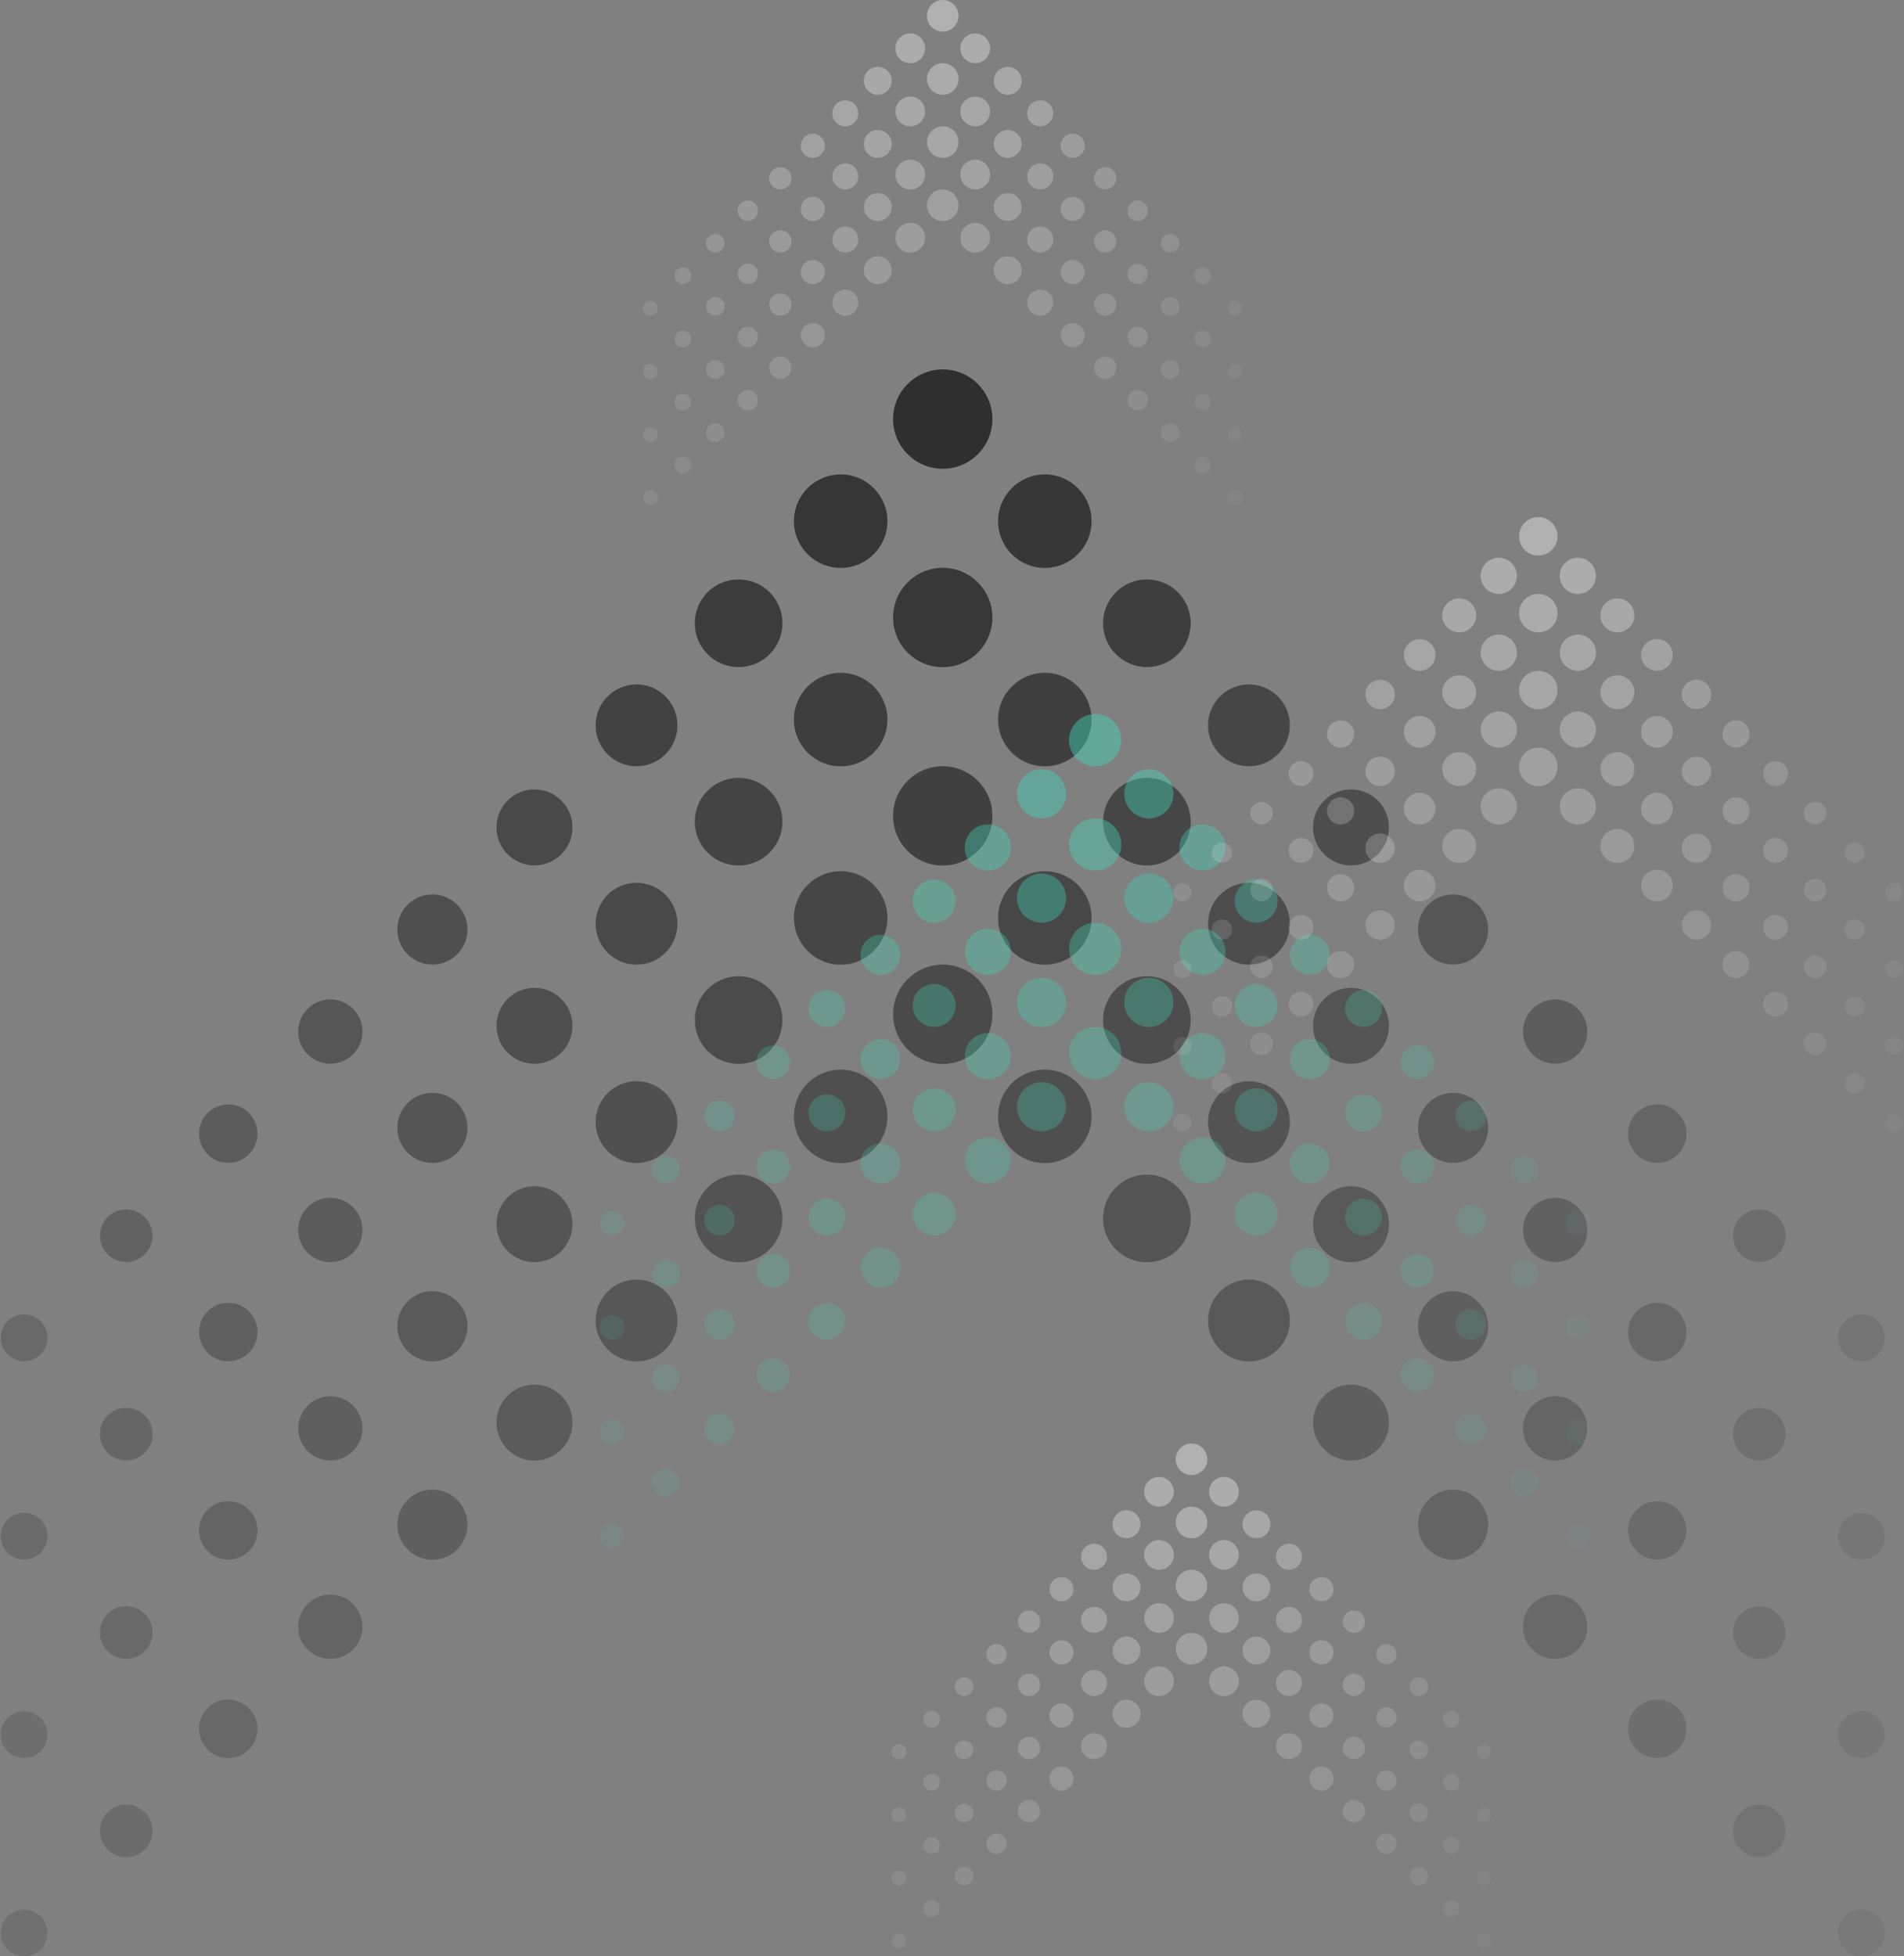 <?xml version="1.0" encoding="UTF-8"?><svg id="a" xmlns="http://www.w3.org/2000/svg" viewBox="0 0 584 600"><rect x="0" y="0" width="584" height="600" fill="#808080" stroke="none"/><defs><style>.b{opacity:.6;}.c{opacity:.9;}.d,.e,.f,.g,.h,.i,.j,.k,.l,.m,.n,.o,.p,.q,.r,.s,.t,.u,.v{fill:#fff;}.d,.w,.x{opacity:.2;}.y,.z,.h{opacity:.367;}.aa,.ab,.g{opacity:.422;}.ab,.ac,.z,.ad,.ae,.af,.ag,.ah,.ai,.x,.aj,.ak,.al,.am,.an,.ao,.ap,.aq,.ar{fill:#3fd9ba;}.as,.ai,.l{opacity:.256;}.at,.ac,.p{opacity:.567;}.au,.af,.o{opacity:.633;}.av,.j,.aj{opacity:.167;}.aw,.s,.ap{opacity:.589;}.ad,.f,.ax{opacity:.644;}.ae,.ay,.u{opacity:.533;}.e,.az,.al{opacity:.233;}.ba,.m,.aq{opacity:.3;}.bb,.an,.v{opacity:.311;}.bc{opacity:.8;}.ag,.n,.bd{opacity:.433;}.ah,.be,.r{opacity:.5;}.i,.ak,.bf{opacity:.1;}.k,.am,.bg{opacity:.367;}.q,.ao,.bh{opacity:.7;}.bi,.t,.ar{opacity:.478;}</style></defs><g class="c"><circle class="bh" cx="289.16" cy="128.533" r="15.233"/><circle class="ax" cx="257.853" cy="159.84" r="14.337"/><circle class="aw" cx="226.547" cy="191.146" r="13.442"/><circle class="ay" cx="195.24" cy="222.453" r="12.546"/><circle class="bi" cx="163.933" cy="253.76" r="11.65"/><circle class="aa" cx="132.626" cy="285.067" r="10.754"/><circle class="y" cx="101.319" cy="316.374" r="9.859"/><circle class="bb" cx="70.013" cy="347.68" r="8.963"/><circle class="as" cx="38.706" cy="378.987" r="8.067"/><circle class="w" cx="7.399" cy="410.294" r="7.171"/></g><g class="bc"><circle class="bh" cx="289.16" cy="189.378" r="15.233"/><circle class="ax" cx="257.853" cy="220.685" r="14.337"/><circle class="aw" cx="226.547" cy="251.991" r="13.442"/><circle class="ay" cx="195.24" cy="283.298" r="12.546"/><circle class="bi" cx="163.933" cy="314.605" r="11.65"/><circle class="aa" cx="132.626" cy="345.912" r="10.754"/><circle class="y" cx="101.319" cy="377.218" r="9.859"/><circle class="bb" cx="70.013" cy="408.525" r="8.963"/><circle class="as" cx="38.706" cy="439.832" r="8.067"/><circle class="w" cx="7.399" cy="471.139" r="7.171"/></g><g class="bh"><circle class="bh" cx="289.16" cy="250.223" r="15.233"/><circle class="ax" cx="257.853" cy="281.53" r="14.337"/><circle class="aw" cx="226.547" cy="312.836" r="13.442"/><circle class="ay" cx="195.24" cy="344.143" r="12.546"/><circle class="bi" cx="163.933" cy="375.45" r="11.65"/><circle class="aa" cx="132.626" cy="406.757" r="10.754"/><circle class="y" cx="101.319" cy="438.063" r="9.859"/><circle class="bb" cx="70.013" cy="469.37" r="8.963"/><circle class="as" cx="38.706" cy="500.677" r="8.067"/><circle class="w" cx="7.399" cy="531.984" r="7.171"/></g><g class="b"><circle class="bh" cx="289.16" cy="311.068" r="15.233"/><circle class="ax" cx="257.853" cy="342.374" r="14.337"/><circle class="aw" cx="226.547" cy="373.681" r="13.442"/><circle class="ay" cx="195.24" cy="404.988" r="12.546"/><circle class="bi" cx="163.933" cy="436.295" r="11.65"/><circle class="aa" cx="132.626" cy="467.602" r="10.754"/><circle class="y" cx="101.319" cy="498.908" r="9.859"/><circle class="bb" cx="70.013" cy="530.215" r="8.963"/><circle class="as" cx="38.706" cy="561.522" r="8.067"/><circle class="w" cx="7.399" cy="592.829" r="7.171"/></g><g class="c"><circle class="au" cx="320.467" cy="159.84" r="14.337"/><circle class="at" cx="351.774" cy="191.146" r="13.442"/><circle class="be" cx="383.08" cy="222.453" r="12.546"/><circle class="bd" cx="414.387" cy="253.76" r="11.65"/><circle class="bg" cx="445.694" cy="285.067" r="10.754"/><circle class="ba" cx="477.001" cy="316.374" r="9.859"/><circle class="az" cx="508.308" cy="347.68" r="8.963"/><circle class="av" cx="539.614" cy="378.987" r="8.067"/><circle class="bf" cx="570.921" cy="410.294" r="7.171"/></g><g class="bc"><circle class="au" cx="320.467" cy="220.685" r="14.337"/><circle class="at" cx="351.774" cy="251.991" r="13.442"/><circle class="be" cx="383.08" cy="283.298" r="12.546"/><circle class="bd" cx="414.387" cy="314.605" r="11.65"/><circle class="bg" cx="445.694" cy="345.912" r="10.754"/><circle class="ba" cx="477.001" cy="377.218" r="9.859"/><circle class="az" cx="508.308" cy="408.525" r="8.963"/><circle class="av" cx="539.614" cy="439.832" r="8.067"/><circle class="bf" cx="570.921" cy="471.139" r="7.171"/></g><g class="bh"><circle class="au" cx="320.467" cy="281.53" r="14.337"/><circle class="at" cx="351.774" cy="312.836" r="13.442"/><circle class="be" cx="383.08" cy="344.143" r="12.546"/><circle class="bd" cx="414.387" cy="375.45" r="11.65"/><circle class="bg" cx="445.694" cy="406.757" r="10.754"/><circle class="ba" cx="477.001" cy="438.063" r="9.859"/><circle class="az" cx="508.308" cy="469.37" r="8.963"/><circle class="av" cx="539.614" cy="500.677" r="8.067"/><circle class="bf" cx="570.921" cy="531.984" r="7.171"/></g><g class="b"><circle class="au" cx="320.467" cy="342.374" r="14.337"/><circle class="at" cx="351.774" cy="373.681" r="13.442"/><circle class="be" cx="383.08" cy="404.988" r="12.546"/><circle class="bd" cx="414.387" cy="436.295" r="11.65"/><circle class="bg" cx="445.694" cy="467.602" r="10.754"/><circle class="ba" cx="477.001" cy="498.908" r="9.859"/><circle class="az" cx="508.308" cy="530.215" r="8.963"/><circle class="av" cx="539.614" cy="561.522" r="8.067"/><circle class="bf" cx="570.921" cy="592.829" r="7.171"/></g><g class="bh"><g class="c"><circle class="ao" cx="335.914" cy="226.996" r="8.009"/><circle class="ad" cx="319.454" cy="243.456" r="7.538"/><circle class="ap" cx="302.994" cy="259.916" r="7.067"/><circle class="ae" cx="286.534" cy="276.376" r="6.596"/><circle class="ar" cx="270.074" cy="292.836" r="6.125"/><circle class="ab" cx="253.614" cy="309.296" r="5.654"/><circle class="z" cx="237.154" cy="325.756" r="5.183"/><circle class="an" cx="220.694" cy="342.216" r="4.712"/><circle class="ai" cx="204.234" cy="358.676" r="4.241"/><circle class="x" cx="187.774" cy="375.136" r="3.77"/></g><g class="bc"><circle class="ao" cx="335.914" cy="258.986" r="8.009"/><circle class="ad" cx="319.454" cy="275.446" r="7.538"/><circle class="ap" cx="302.994" cy="291.906" r="7.067"/><circle class="ae" cx="286.534" cy="308.366" r="6.596"/><circle class="ar" cx="270.074" cy="324.826" r="6.125"/><circle class="ab" cx="253.614" cy="341.286" r="5.654"/><circle class="z" cx="237.154" cy="357.746" r="5.183"/><circle class="an" cx="220.694" cy="374.206" r="4.712"/><circle class="ai" cx="204.234" cy="390.666" r="4.241"/><circle class="x" cx="187.774" cy="407.126" r="3.77"/></g><g class="bh"><circle class="ao" cx="335.914" cy="290.976" r="8.009"/><circle class="ad" cx="319.454" cy="307.436" r="7.538"/><circle class="ap" cx="302.994" cy="323.896" r="7.067"/><circle class="ae" cx="286.534" cy="340.356" r="6.596"/><circle class="ar" cx="270.074" cy="356.816" r="6.125"/><circle class="ab" cx="253.614" cy="373.276" r="5.654"/><circle class="z" cx="237.154" cy="389.736" r="5.183"/><circle class="an" cx="220.694" cy="406.196" r="4.712"/><circle class="ai" cx="204.234" cy="422.656" r="4.241"/><circle class="x" cx="187.774" cy="439.116" r="3.77"/></g><g class="b"><circle class="ao" cx="335.914" cy="322.966" r="8.009"/><circle class="ad" cx="319.454" cy="339.426" r="7.538"/><circle class="ap" cx="302.994" cy="355.886" r="7.067"/><circle class="ae" cx="286.534" cy="372.346" r="6.596"/><circle class="ar" cx="270.074" cy="388.806" r="6.125"/><circle class="ab" cx="253.614" cy="405.266" r="5.654"/><circle class="z" cx="237.154" cy="421.726" r="5.183"/><circle class="an" cx="220.694" cy="438.186" r="4.712"/><circle class="ai" cx="204.234" cy="454.646" r="4.241"/><circle class="x" cx="187.774" cy="471.106" r="3.77"/></g><g class="c"><circle class="af" cx="352.374" cy="243.456" r="7.538"/><circle class="ac" cx="368.833" cy="259.916" r="7.067"/><circle class="ah" cx="385.293" cy="276.376" r="6.596"/><circle class="ag" cx="401.753" cy="292.836" r="6.125"/><circle class="am" cx="418.213" cy="309.296" r="5.654"/><circle class="aq" cx="434.673" cy="325.756" r="5.183"/><circle class="al" cx="451.133" cy="342.216" r="4.712"/><circle class="aj" cx="467.593" cy="358.676" r="4.241"/><circle class="ak" cx="484.053" cy="375.136" r="3.77"/></g><g class="bc"><circle class="af" cx="352.374" cy="275.446" r="7.538"/><circle class="ac" cx="368.833" cy="291.906" r="7.067"/><circle class="ah" cx="385.293" cy="308.366" r="6.596"/><circle class="ag" cx="401.753" cy="324.826" r="6.125"/><circle class="am" cx="418.213" cy="341.286" r="5.654"/><circle class="aq" cx="434.673" cy="357.746" r="5.183"/><circle class="al" cx="451.133" cy="374.206" r="4.712"/><circle class="aj" cx="467.593" cy="390.666" r="4.241"/><circle class="ak" cx="484.053" cy="407.126" r="3.77"/></g><g class="bh"><circle class="af" cx="352.374" cy="307.436" r="7.538"/><circle class="ac" cx="368.833" cy="323.896" r="7.067"/><circle class="ah" cx="385.293" cy="340.356" r="6.596"/><circle class="ag" cx="401.753" cy="356.816" r="6.125"/><circle class="am" cx="418.213" cy="373.276" r="5.654"/><circle class="aq" cx="434.673" cy="389.736" r="5.183"/><circle class="al" cx="451.133" cy="406.196" r="4.712"/><circle class="aj" cx="467.593" cy="422.656" r="4.241"/><circle class="ak" cx="484.053" cy="439.116" r="3.77"/></g><g class="b"><circle class="af" cx="352.374" cy="339.426" r="7.538"/><circle class="ac" cx="368.833" cy="355.886" r="7.067"/><circle class="ah" cx="385.293" cy="372.346" r="6.596"/><circle class="ag" cx="401.753" cy="388.806" r="6.125"/><circle class="am" cx="418.213" cy="405.266" r="5.654"/><circle class="aq" cx="434.673" cy="421.726" r="5.183"/><circle class="al" cx="451.133" cy="438.186" r="4.712"/><circle class="aj" cx="467.593" cy="454.646" r="4.241"/><circle class="ak" cx="484.053" cy="471.106" r="3.77"/></g></g><g class="b"><g class="c"><circle class="q" cx="471.835" cy="164.472" r="5.902"/><circle class="f" cx="459.706" cy="176.601" r="5.555"/><circle class="s" cx="447.577" cy="188.73" r="5.208"/><circle class="u" cx="435.448" cy="200.859" r="4.861"/><circle class="t" cx="423.319" cy="212.987" r="4.513"/><circle class="g" cx="411.191" cy="225.116" r="4.166"/><circle class="h" cx="399.062" cy="237.245" r="3.819"/><circle class="v" cx="386.933" cy="249.374" r="3.472"/><circle class="l" cx="374.804" cy="261.503" r="3.125"/><circle class="d" cx="362.675" cy="273.632" r="2.778"/></g><g class="bc"><circle class="q" cx="471.835" cy="188.045" r="5.902"/><circle class="f" cx="459.706" cy="200.173" r="5.555"/><circle class="s" cx="447.577" cy="212.302" r="5.208"/><circle class="u" cx="435.448" cy="224.431" r="4.861"/><circle class="t" cx="423.319" cy="236.56" r="4.513"/><circle class="g" cx="411.191" cy="248.689" r="4.166"/><circle class="h" cx="399.062" cy="260.818" r="3.819"/><circle class="v" cx="386.933" cy="272.946" r="3.472"/><circle class="l" cx="374.804" cy="285.075" r="3.125"/><circle class="d" cx="362.675" cy="297.204" r="2.778"/></g><g class="bh"><circle class="q" cx="471.835" cy="211.617" r="5.902"/><circle class="f" cx="459.706" cy="223.746" r="5.555"/><circle class="s" cx="447.577" cy="235.875" r="5.208"/><circle class="u" cx="435.448" cy="248.004" r="4.861"/><circle class="t" cx="423.319" cy="260.132" r="4.513"/><circle class="g" cx="411.191" cy="272.261" r="4.166"/><circle class="h" cx="399.062" cy="284.39" r="3.819"/><circle class="v" cx="386.933" cy="296.519" r="3.472"/><circle class="l" cx="374.804" cy="308.648" r="3.125"/><circle class="d" cx="362.675" cy="320.776" r="2.778"/></g><g class="b"><circle class="q" cx="471.835" cy="235.19" r="5.902"/><circle class="f" cx="459.706" cy="247.318" r="5.555"/><circle class="s" cx="447.577" cy="259.447" r="5.208"/><circle class="u" cx="435.448" cy="271.576" r="4.861"/><circle class="t" cx="423.319" cy="283.705" r="4.513"/><circle class="g" cx="411.191" cy="295.834" r="4.166"/><circle class="h" cx="399.062" cy="307.962" r="3.819"/><circle class="v" cx="386.933" cy="320.091" r="3.472"/><circle class="l" cx="374.804" cy="332.22" r="3.125"/><circle class="d" cx="362.675" cy="344.349" r="2.778"/></g><g class="c"><circle class="o" cx="483.963" cy="176.601" r="5.555"/><circle class="p" cx="496.092" cy="188.73" r="5.208"/><circle class="r" cx="508.221" cy="200.859" r="4.861"/><circle class="n" cx="520.35" cy="212.987" r="4.513"/><circle class="k" cx="532.479" cy="225.116" r="4.166"/><circle class="m" cx="544.607" cy="237.245" r="3.819"/><circle class="e" cx="556.736" cy="249.374" r="3.472"/><circle class="j" cx="568.865" cy="261.503" r="3.125"/><circle class="i" cx="580.994" cy="273.632" r="2.778"/></g><g class="bc"><circle class="o" cx="483.963" cy="200.173" r="5.555"/><circle class="p" cx="496.092" cy="212.302" r="5.208"/><circle class="r" cx="508.221" cy="224.431" r="4.861"/><circle class="n" cx="520.35" cy="236.56" r="4.513"/><circle class="k" cx="532.479" cy="248.689" r="4.166"/><circle class="m" cx="544.607" cy="260.818" r="3.819"/><circle class="e" cx="556.736" cy="272.946" r="3.472"/><circle class="j" cx="568.865" cy="285.075" r="3.125"/><circle class="i" cx="580.994" cy="297.204" r="2.778"/></g><g class="bh"><circle class="o" cx="483.963" cy="223.746" r="5.555"/><circle class="p" cx="496.092" cy="235.875" r="5.208"/><circle class="r" cx="508.221" cy="248.004" r="4.861"/><circle class="n" cx="520.35" cy="260.132" r="4.513"/><circle class="k" cx="532.479" cy="272.261" r="4.166"/><circle class="m" cx="544.607" cy="284.39" r="3.819"/><circle class="e" cx="556.736" cy="296.519" r="3.472"/><circle class="j" cx="568.865" cy="308.648" r="3.125"/><circle class="i" cx="580.994" cy="320.776" r="2.778"/></g><g class="b"><circle class="o" cx="483.963" cy="247.318" r="5.555"/><circle class="p" cx="496.092" cy="259.447" r="5.208"/><circle class="r" cx="508.221" cy="271.576" r="4.861"/><circle class="n" cx="520.35" cy="283.705" r="4.513"/><circle class="k" cx="532.479" cy="295.834" r="4.166"/><circle class="m" cx="544.607" cy="307.962" r="3.819"/><circle class="e" cx="556.736" cy="320.091" r="3.472"/><circle class="j" cx="568.865" cy="332.22" r="3.125"/><circle class="i" cx="580.994" cy="344.349" r="2.778"/></g></g><g class="b"><g class="c"><circle class="q" cx="365.454" cy="447.544" r="4.848"/><circle class="f" cx="355.49" cy="457.508" r="4.563"/><circle class="s" cx="345.526" cy="467.472" r="4.278"/><circle class="u" cx="335.562" cy="477.436" r="3.993"/><circle class="t" cx="325.598" cy="487.4" r="3.708"/><circle class="g" cx="315.634" cy="497.364" r="3.423"/><circle class="h" cx="305.67" cy="507.328" r="3.138"/><circle class="v" cx="295.706" cy="517.292" r="2.853"/><circle class="l" cx="285.741" cy="527.256" r="2.568"/><circle class="d" cx="275.777" cy="537.22" r="2.282"/></g><g class="bc"><circle class="q" cx="365.454" cy="466.909" r="4.848"/><circle class="f" cx="355.49" cy="476.873" r="4.563"/><circle class="s" cx="345.526" cy="486.837" r="4.278"/><circle class="u" cx="335.562" cy="496.801" r="3.993"/><circle class="t" cx="325.598" cy="506.765" r="3.708"/><circle class="g" cx="315.634" cy="516.729" r="3.423"/><circle class="h" cx="305.67" cy="526.693" r="3.138"/><circle class="v" cx="295.706" cy="536.657" r="2.853"/><circle class="l" cx="285.741" cy="546.621" r="2.568"/><circle class="d" cx="275.777" cy="556.585" r="2.282"/></g><g class="bh"><circle class="q" cx="365.454" cy="486.274" r="4.848"/><circle class="f" cx="355.49" cy="496.238" r="4.563"/><circle class="s" cx="345.526" cy="506.202" r="4.278"/><circle class="u" cx="335.562" cy="516.166" r="3.993"/><circle class="t" cx="325.598" cy="526.13" r="3.708"/><circle class="g" cx="315.634" cy="536.094" r="3.423"/><circle class="h" cx="305.67" cy="546.058" r="3.138"/><circle class="v" cx="295.706" cy="556.022" r="2.853"/><circle class="l" cx="285.741" cy="565.986" r="2.568"/><circle class="d" cx="275.777" cy="575.95" r="2.282"/></g><g class="b"><circle class="q" cx="365.454" cy="505.639" r="4.848"/><circle class="f" cx="355.49" cy="515.603" r="4.563"/><circle class="s" cx="345.526" cy="525.567" r="4.278"/><circle class="u" cx="335.562" cy="535.531" r="3.993"/><circle class="t" cx="325.598" cy="545.495" r="3.708"/><circle class="g" cx="315.634" cy="555.459" r="3.423"/><circle class="h" cx="305.67" cy="565.423" r="3.138"/><circle class="v" cx="295.706" cy="575.387" r="2.853"/><circle class="l" cx="285.741" cy="585.351" r="2.568"/><circle class="d" cx="275.777" cy="595.315" r="2.282"/></g><g class="c"><circle class="o" cx="375.418" cy="457.508" r="4.563"/><circle class="p" cx="385.382" cy="467.472" r="4.278"/><circle class="r" cx="395.346" cy="477.436" r="3.993"/><circle class="n" cx="405.31" cy="487.4" r="3.708"/><circle class="k" cx="415.274" cy="497.364" r="3.423"/><circle class="m" cx="425.238" cy="507.328" r="3.138"/><circle class="e" cx="435.202" cy="517.292" r="2.853"/><circle class="j" cx="445.166" cy="527.256" r="2.568"/><circle class="i" cx="455.13" cy="537.22" r="2.282"/></g><g class="bc"><circle class="o" cx="375.418" cy="476.873" r="4.563"/><circle class="p" cx="385.382" cy="486.837" r="4.278"/><circle class="r" cx="395.346" cy="496.801" r="3.993"/><circle class="n" cx="405.31" cy="506.765" r="3.708"/><circle class="k" cx="415.274" cy="516.729" r="3.423"/><circle class="m" cx="425.238" cy="526.693" r="3.138"/><circle class="e" cx="435.202" cy="536.657" r="2.853"/><circle class="j" cx="445.166" cy="546.621" r="2.568"/><circle class="i" cx="455.13" cy="556.585" r="2.282"/></g><g class="bh"><circle class="o" cx="375.418" cy="496.238" r="4.563"/><circle class="p" cx="385.382" cy="506.202" r="4.278"/><circle class="r" cx="395.346" cy="516.166" r="3.993"/><circle class="n" cx="405.31" cy="526.13" r="3.708"/><circle class="k" cx="415.274" cy="536.094" r="3.423"/><circle class="m" cx="425.238" cy="546.058" r="3.138"/><circle class="e" cx="435.202" cy="556.022" r="2.853"/><circle class="j" cx="445.166" cy="565.986" r="2.568"/><circle class="i" cx="455.13" cy="575.95" r="2.282"/></g><g class="b"><circle class="o" cx="375.418" cy="515.603" r="4.563"/><circle class="p" cx="385.382" cy="525.567" r="4.278"/><circle class="r" cx="395.346" cy="535.531" r="3.993"/><circle class="n" cx="405.31" cy="545.495" r="3.708"/><circle class="k" cx="415.274" cy="555.459" r="3.423"/><circle class="m" cx="425.238" cy="565.423" r="3.138"/><circle class="e" cx="435.202" cy="575.387" r="2.853"/><circle class="j" cx="445.166" cy="585.351" r="2.568"/><circle class="i" cx="455.13" cy="595.315" r="2.282"/></g></g><g class="b"><g class="c"><circle class="q" cx="289.16" cy="4.848" r="4.848"/><circle class="f" cx="279.196" cy="14.812" r="4.563"/><circle class="s" cx="269.232" cy="24.776" r="4.278"/><circle class="u" cx="259.268" cy="34.74" r="3.993"/><circle class="t" cx="249.304" cy="44.704" r="3.708"/><circle class="g" cx="239.34" cy="54.668" r="3.423"/><circle class="h" cx="229.376" cy="64.632" r="3.138"/><circle class="v" cx="219.412" cy="74.596" r="2.853"/><circle class="l" cx="209.448" cy="84.56" r="2.568"/><circle class="d" cx="199.484" cy="94.524" r="2.282"/></g><g class="bc"><circle class="q" cx="289.16" cy="24.213" r="4.848"/><circle class="f" cx="279.196" cy="34.177" r="4.563"/><circle class="s" cx="269.232" cy="44.141" r="4.278"/><circle class="u" cx="259.268" cy="54.106" r="3.993"/><circle class="t" cx="249.304" cy="64.07" r="3.708"/><circle class="g" cx="239.34" cy="74.034" r="3.423"/><circle class="h" cx="229.376" cy="83.998" r="3.138"/><circle class="v" cx="219.412" cy="93.962" r="2.853"/><circle class="l" cx="209.448" cy="103.926" r="2.568"/><circle class="d" cx="199.484" cy="113.89" r="2.282"/></g><g class="bh"><circle class="q" cx="289.16" cy="43.579" r="4.848"/><circle class="f" cx="279.196" cy="53.543" r="4.563"/><circle class="s" cx="269.232" cy="63.507" r="4.278"/><circle class="u" cx="259.268" cy="73.471" r="3.993"/><circle class="t" cx="249.304" cy="83.435" r="3.708"/><circle class="g" cx="239.34" cy="93.399" r="3.423"/><circle class="h" cx="229.376" cy="103.363" r="3.138"/><circle class="v" cx="219.412" cy="113.327" r="2.853"/><circle class="l" cx="209.448" cy="123.291" r="2.568"/><circle class="d" cx="199.484" cy="133.255" r="2.282"/></g><g class="b"><circle class="q" cx="289.16" cy="62.944" r="4.848"/><circle class="f" cx="279.196" cy="72.908" r="4.563"/><circle class="s" cx="269.232" cy="82.872" r="4.278"/><circle class="u" cx="259.268" cy="92.836" r="3.993"/><circle class="t" cx="249.304" cy="102.8" r="3.708"/><circle class="g" cx="239.34" cy="112.764" r="3.423"/><circle class="h" cx="229.376" cy="122.728" r="3.138"/><circle class="v" cx="219.412" cy="132.692" r="2.853"/><circle class="l" cx="209.448" cy="142.656" r="2.568"/><circle class="d" cx="199.484" cy="152.62" r="2.282"/></g><g class="c"><circle class="o" cx="299.124" cy="14.812" r="4.563"/><circle class="p" cx="309.088" cy="24.776" r="4.278"/><circle class="r" cx="319.052" cy="34.74" r="3.993"/><circle class="n" cx="329.016" cy="44.704" r="3.708"/><circle class="k" cx="338.98" cy="54.668" r="3.423"/><circle class="m" cx="348.944" cy="64.632" r="3.138"/><circle class="e" cx="358.908" cy="74.596" r="2.853"/><circle class="j" cx="368.872" cy="84.56" r="2.568"/><circle class="i" cx="378.836" cy="94.524" r="2.282"/></g><g class="bc"><circle class="o" cx="299.124" cy="34.177" r="4.563"/><circle class="p" cx="309.088" cy="44.141" r="4.278"/><circle class="r" cx="319.052" cy="54.106" r="3.993"/><circle class="n" cx="329.016" cy="64.07" r="3.708"/><circle class="k" cx="338.98" cy="74.034" r="3.423"/><circle class="m" cx="348.944" cy="83.998" r="3.138"/><circle class="e" cx="358.908" cy="93.962" r="2.853"/><circle class="j" cx="368.872" cy="103.926" r="2.568"/><circle class="i" cx="378.836" cy="113.89" r="2.282"/></g><g class="bh"><circle class="o" cx="299.124" cy="53.543" r="4.563"/><circle class="p" cx="309.088" cy="63.507" r="4.278"/><circle class="r" cx="319.052" cy="73.471" r="3.993"/><circle class="n" cx="329.016" cy="83.435" r="3.708"/><circle class="k" cx="338.98" cy="93.399" r="3.423"/><circle class="m" cx="348.944" cy="103.363" r="3.138"/><circle class="e" cx="358.908" cy="113.327" r="2.853"/><circle class="j" cx="368.872" cy="123.291" r="2.568"/><circle class="i" cx="378.836" cy="133.255" r="2.282"/></g><g class="b"><circle class="o" cx="299.124" cy="72.908" r="4.563"/><circle class="p" cx="309.088" cy="82.872" r="4.278"/><circle class="r" cx="319.052" cy="92.836" r="3.993"/><circle class="n" cx="329.016" cy="102.8" r="3.708"/><circle class="k" cx="338.98" cy="112.764" r="3.423"/><circle class="m" cx="348.944" cy="122.728" r="3.138"/><circle class="e" cx="358.908" cy="132.692" r="2.853"/><circle class="j" cx="368.872" cy="142.656" r="2.568"/><circle class="i" cx="378.836" cy="152.62" r="2.282"/></g></g></svg>